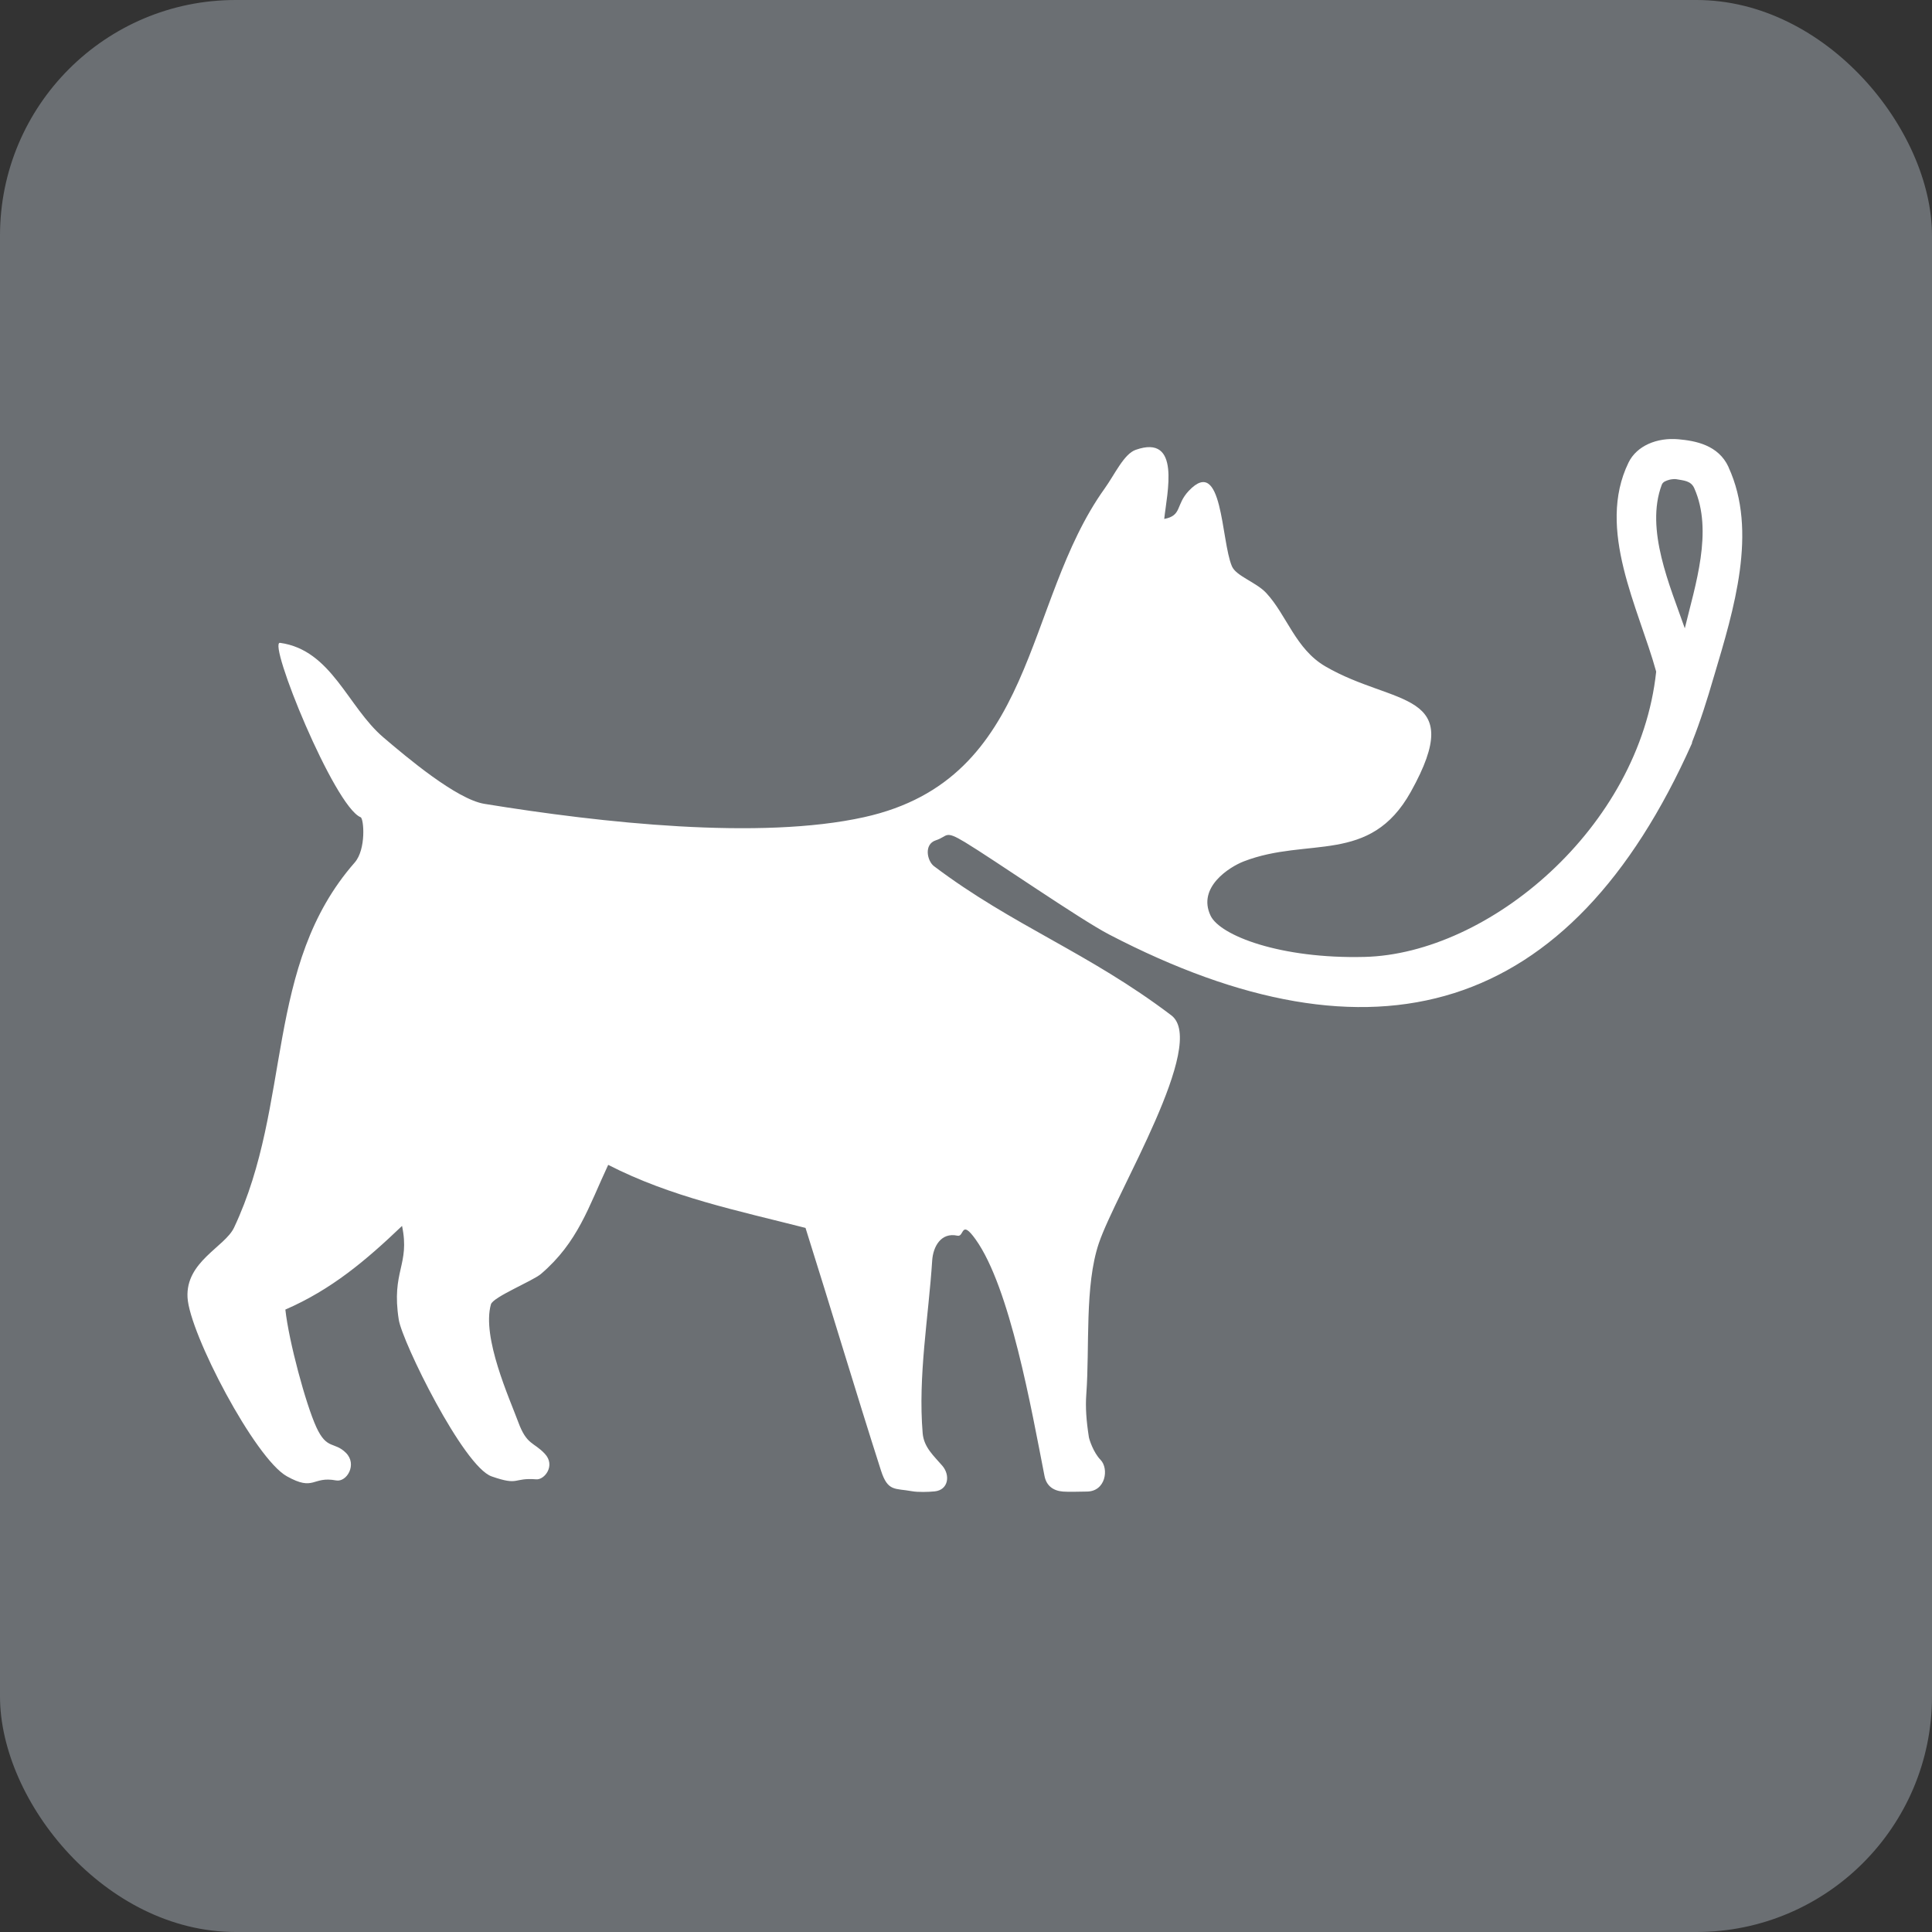 <svg viewBox="0 0 300 300" xmlns="http://www.w3.org/2000/svg" data-name="Layer 1" id="Layer_1">
  <rect x="0" y="0" width="300" height="300" fill="#333333" stroke="none"/>
  <defs>
    <style>
      .cls-1 {
        fill: #6b6f73;
      }

      .cls-2 {
        fill: #fff;
      }
    </style>
  </defs>
  <rect ry="36.58" rx="36.58" height="300" width="300" class="cls-1"></rect>
  <path d="M268.4,72.51c-1.58-3.42-5.13-4.06-7.77-4.3-3.34-.3-6.48,1.01-7.75,3.61-5.06,10.37,1.59,22.64,4.29,32.47-2.58,24.26-26.03,43.84-45.3,44.3-13.05.32-22.42-3.32-23.89-6.4-2.12-4.45,3-7.6,5.14-8.43,9.99-3.87,19.59.59,25.94-10.79,8.89-15.94-2.55-13.25-13.27-19.5-4.61-2.69-5.98-7.94-9.15-11.37-1.58-1.71-4.69-2.63-5.35-4.17-1.71-4.01-1.4-17.31-6.69-11.72-2.08,2.2-1.02,3.85-3.82,4.37.41-3.95,2.67-13.23-4.43-10.73-1.83.64-3.25,3.82-4.83,6.02-12.73,17.78-10.44,45.07-37.34,51.02-16.17,3.58-40.72.9-58.97-2.07-4.33-.71-12.08-7.25-15.68-10.32-5.57-4.75-8.03-13.56-16.04-14.68-2.01-.28,8.41,25.4,12.51,27.08.5.21.88,4.97-.92,7.03-14.11,16.1-9.64,37.41-18.74,56.7-1.42,3-7.53,5.26-7.22,10.85.31,5.58,10.48,25.01,15.43,27.76,4.3,2.4,3.9-.06,7.64.64,1.66.31,3.33-2.5,1.52-4.29-1.81-1.79-2.95-.41-4.59-3.98-1.64-3.58-4.27-13.32-4.81-18.26,7.16-3.11,12.5-7.62,18.12-12.99,1.27,6.09-1.7,6.99-.51,14.56.54,3.44,10.04,22.79,14.41,24.33,4.37,1.53,3.27.17,6.95.46,1.27.1,3.04-2.15,1.31-3.98-1.73-1.84-2.79-1.31-4.12-4.92-1.33-3.61-5.69-13.14-4.24-18.27.33-1.15,6.46-3.61,7.78-4.73,5.75-4.92,7.38-10.41,10.43-16.93,9.75,5,20.1,7.1,30.64,9.79,3.9,12.35,7.86,25.64,11.72,37.68,1.06,3.3,2.15,2.72,4.77,3.2.97.18,2.62.13,3.58.03,2.1-.22,2.45-2.48,1.18-3.97-1.27-1.49-2.88-2.85-3.06-5.07-.74-8.89.91-18.01,1.48-26.81.14-2.14,1.36-4.42,3.93-3.85,1.07.24.5-2.65,2.81.57,5.34,7.46,8.66,26.32,10.7,36.74.3,1.55,1.38,2.3,2.87,2.42,1,.08,2.59,0,3.63,0,3.02.04,3.53-3.57,2.2-4.93-1.11-1.14-1.75-3.15-1.81-3.52-.4-2.58-.55-4.62-.4-6.67.54-7.32-.28-16.82,1.94-23.42,2.65-7.87,16.97-31.08,11.26-35.41-12.88-9.77-24.57-13.89-36.85-23.16-1.06-.8-1.62-3.4.29-4.02,1.91-.62,1.31-1.64,4.51.29,4.33,2.61,17.96,12.04,22.38,14.33,41.12,21.4,71.58,12.79,90.51-29.67.03-.07,0-.15.03-.21,1.29-3.26,2.34-6.58,3.32-9.96.03-.11.06-.2.11-.36,3.04-10.22,6.8-22.4,2.23-32.34ZM261.62,97.58c-2.28-6.55-6.2-15.37-3.58-22.31.18-.47.68-.63,1.2-.78.18-.05.78-.14,1.06-.08,1.08.21,2.26.2,2.79,1.41,2.95,6.65.15,15.03-1.48,21.76Z" class="cls-2"></path>
</svg>